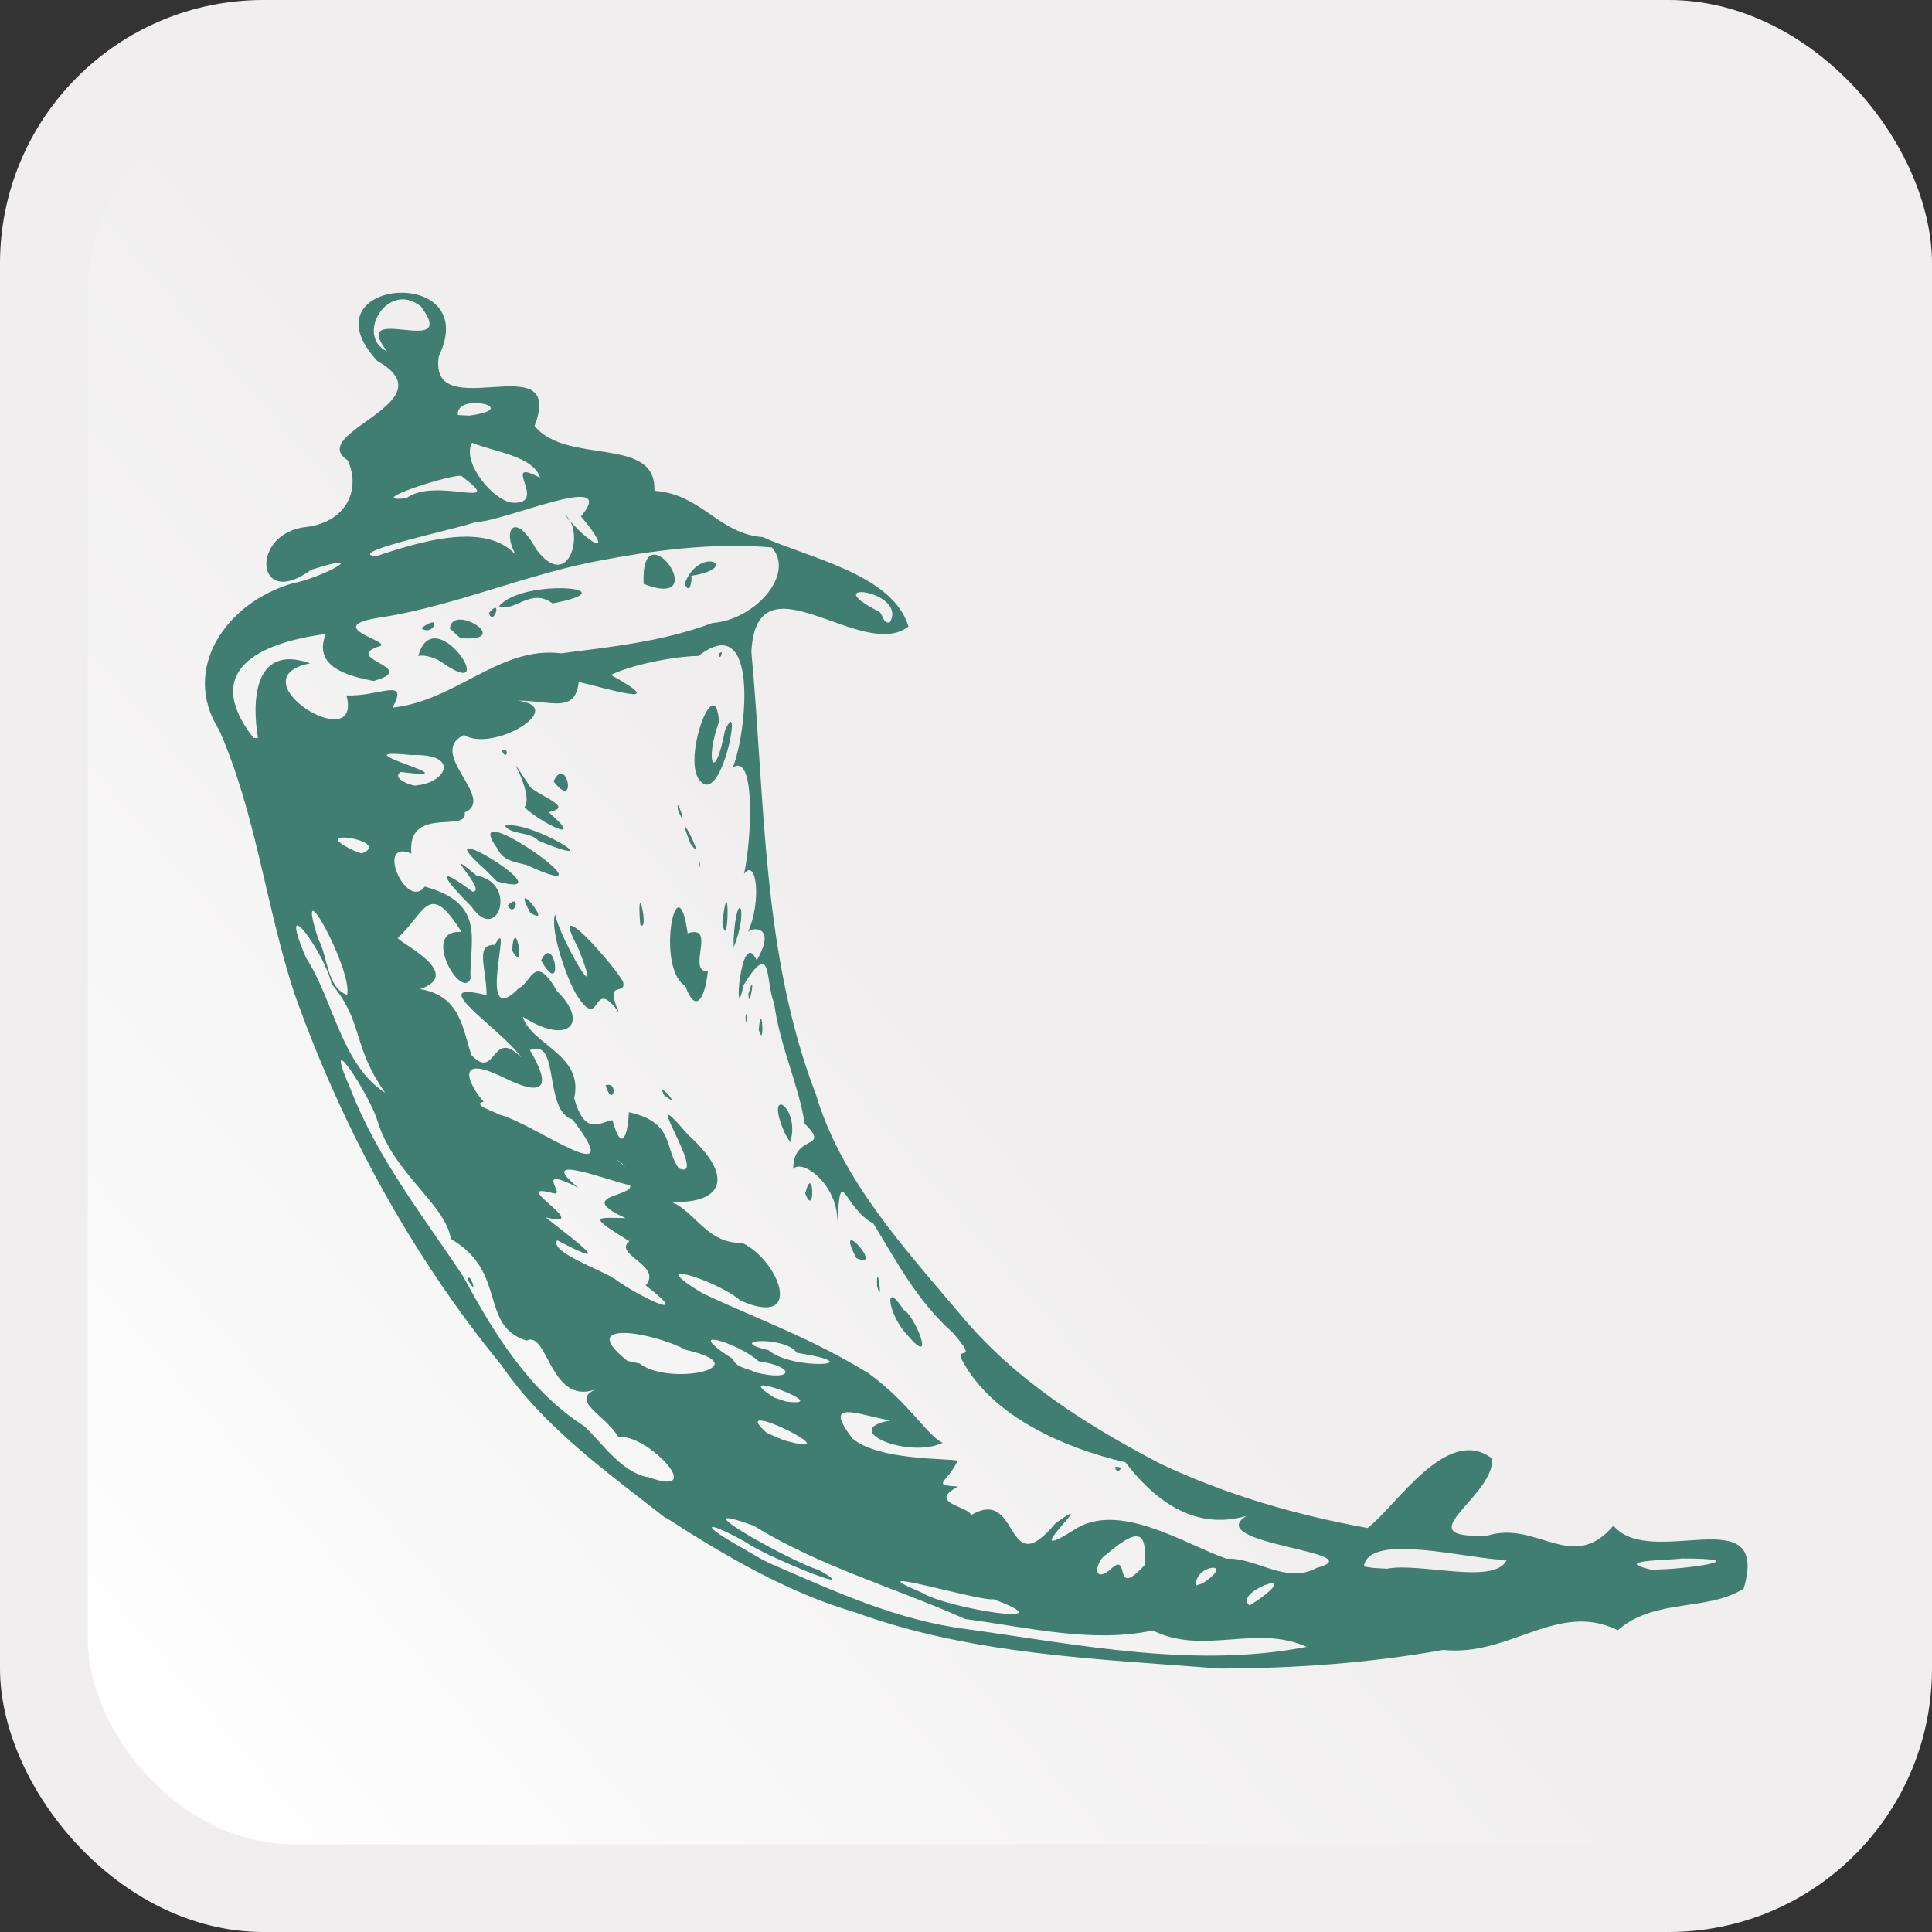 <svg xmlns="http://www.w3.org/2000/svg" width="66" height="66" viewBox="0 0 66 66" fill="none"><rect x="0" y="0" width="66" height="66" fill="#333333" stroke="none"/><rect width="66" height="66" rx="9" fill="#F0EEEE"></rect><rect x="3" y="3" width="60" height="60" rx="7" fill="url(#paint0_linear_3393_4073)"></rect><path d="M22.745 51.865C20.737 50.286 18.597 48.775 17.134 46.643C14.055 42.885 11.686 38.522 10.064 33.959C9.083 30.984 8.749 27.797 7.486 24.937C6.166 22.862 7.714 20.591 9.988 19.931C10.999 19.736 12.78 18.781 10.63 19.464C8.713 20.878 8.518 18.181 10.493 17.998C11.842 17.818 12.338 16.715 11.876 15.723C10.428 14.778 15.386 13.742 12.891 12.332C10.293 9.529 16.525 8.989 14.989 12.174C14.621 14.622 19.345 11.723 18.26 14.552C19.375 15.91 22.434 14.862 22.355 16.766C23.979 16.879 24.535 18.233 26.057 18.348C27.636 19.061 30.499 19.622 31.035 21.401C29.455 22.642 25.842 18.841 25.668 22.272C26.141 27.343 26.021 32.567 27.875 37.395C28.753 40.318 30.88 42.62 32.801 44.896C34.639 47.126 37.129 48.697 39.668 50.017C41.895 51.066 44.293 51.762 46.72 52.199C47.704 51.447 49.441 48.648 50.976 49.828C51.05 51.156 47.93 52.601 50.829 52.454C52.521 51.94 53.714 53.771 55.116 52.119C56.407 53.65 60.485 51.142 59.567 54.27C58.324 55.06 56.521 54.586 55.266 55.691C53.213 54.676 51.579 56.608 49.306 56.363C46.783 56.814 44.215 56.997 41.657 57C37.458 56.668 33.172 56.529 29.179 55.068C26.929 54.414 24.735 53.132 22.756 51.851L22.745 51.865ZM26.29 53.403C28.486 54.35 30.635 55.354 33.042 55.656C36.862 56.186 40.806 57.005 44.638 56.259C42.903 55.476 41.11 56.563 39.382 55.699C37.309 56.145 35.095 55.587 32.977 55.309C30.581 54.242 27.995 53.509 25.751 52.123C22.946 51.098 27.201 53.437 27.959 53.626C29.711 54.621 26.041 53.116 25.511 52.701C24.042 51.878 23.856 52.049 25.364 52.885C25.669 53.063 25.969 53.249 26.287 53.402L26.29 53.403ZM22.11 50.448C24.24 51.237 22.101 48.951 21.126 49.094C20.694 48.344 19.475 47.87 20.334 47.47C18.789 48.007 18.714 45.439 17.988 45.797C16.353 45.28 17.352 43.451 15.402 42.325C15.224 41.141 13.465 40.114 12.906 38.328C12.658 37.425 10.918 34.786 11.986 37.23C12.896 39.583 14.496 41.599 15.828 43.611C16.861 45.529 18.084 47.532 19.968 48.726C20.603 49.335 21.215 50.268 22.111 50.46L22.11 50.448ZM15.978 43.714C16.367 44.41 16.052 43.392 15.978 43.714V43.714ZM24.66 51.392C23.983 51.126 25.132 51.181 24.66 51.392V51.392ZM25.815 51.814C25.288 52.152 25.696 51.231 25.815 51.814V51.814ZM27.262 52.417C26.202 52.003 27.939 51.763 27.262 52.417V52.417ZM29.742 53.799C28.403 53.566 30.159 53.181 29.742 53.799V53.799ZM24.982 50.48C23.6 50.469 26.05 49.789 24.982 50.48V50.48ZM26.067 51.022C25.681 51.185 26.036 50.657 26.067 51.022V51.022ZM31.489 54.406C32.361 54.956 36.581 55.613 33.939 54.631C33.496 54.724 29.04 53.37 31.489 54.406ZM22.883 47.701C21.529 47.295 22.798 47.336 22.883 47.701V47.701ZM25.406 49.173C24.052 48.819 26.064 48.714 25.406 49.173V49.173ZM27.53 50.475C26.002 50.118 28.473 50.119 27.53 50.475V50.475ZM21.854 46.583C22.877 47.368 25.98 46.696 23.433 46.115C22.269 45.495 19.643 45.069 21.433 46.489L21.866 46.583H21.854ZM28.968 50.926C27.18 50.511 29.394 50.201 28.968 50.926V50.926ZM26.807 49.208C29.308 49.914 24.703 47.625 26.19 48.946L26.519 49.096L26.807 49.209V49.208ZM31.14 51.712C29.001 51.374 33.509 51.735 31.14 51.712V51.712ZM20.944 45.213C20.359 45.249 20.851 44.761 20.944 45.213V45.213ZM35.148 53.959C34.376 54.552 35.211 53.163 35.148 53.959V53.959ZM24.996 47.687C24.256 47.669 24.852 47.268 24.996 47.687V47.687ZM21.178 44.935C19.317 44.337 22.537 44.853 21.178 44.935V44.935ZM16.666 42.011C15.2 40.838 16.497 41.357 16.666 42.011V42.011ZM28.541 49.546C28.423 49.608 28.292 49.262 28.541 49.546V49.546ZM35.931 54.081C35.528 54.244 35.908 53.647 35.931 54.081V54.081ZM27.889 48.87C26.729 48.7 28.022 48.31 27.889 48.87V48.87ZM22.384 45.38C20.762 44.696 23.396 45.271 22.384 45.38V45.38ZM31.698 51.166C30.16 50.862 33.275 50.541 31.698 51.166V51.166ZM26.854 47.878C28.659 48.112 24.692 46.641 26.455 47.746L26.854 47.878ZM33.169 51.761C34.866 50.748 34.306 54.136 36.047 52.047C37.764 50.793 34.564 53.598 36.679 52.27C38.211 51.246 40.471 52.755 41.899 53.247C42.914 53.198 43.925 54.135 44.978 53.563C47.005 53.017 41.014 52.753 42.584 51.785C40.729 52.327 39.358 51.142 38.446 49.953C36.365 49.473 33.96 48.408 32.922 46.567C32.498 45.877 33.533 46.666 32.556 45.535C31.315 44.421 30.677 43.166 29.835 41.799C28.82 41.264 28.712 39.684 28.61 41.748C28.618 40.446 27.397 39.571 27.099 39.934C27.093 38.693 28.407 39.309 27.488 38.382C27.291 37.082 26.639 35.729 26.444 34.262C26.139 33.556 26.401 32.04 25.406 33.642C25.045 35.334 25.286 31.564 25.85 32.807C26.59 31.539 25.584 31.679 25.544 31.864C26.025 30.795 25.848 29.276 25.417 29.856C25.674 28.722 25.823 25.683 25.034 26.221C25.513 25.034 25.942 20.792 23.861 22.408C23.018 22.42 21.559 22.713 20.869 23.057C23.032 24.249 20.651 23.488 19.769 23.298C19.657 24.401 18.782 23.925 17.694 23.936C19.436 24.161 16.846 25.718 15.849 25.109C14.551 25.729 16.977 27.274 15.874 27.755C16.01 28.475 13.889 27.496 14.054 29.16C12.795 28.63 13.881 31.134 14.512 30.288C16.653 30.868 16.019 32.189 16.073 33.444C15.735 34.175 14.351 31.726 15.768 31.839C14.64 30.035 14.532 31.183 13.603 32.027C13.377 32.088 15.972 33.227 14.35 33.79C15.776 34.011 15.818 35.259 16.109 36.049C16.966 36.942 16.79 35.062 17.817 36.137C17.167 35.178 14.377 33.43 16.623 33.998C16.612 33.036 16.217 32.259 16.905 32.278C17.588 31.044 16.19 35.324 17.729 33.754C18.154 33.568 18.259 32.518 19.026 33.853C20.136 34.947 19.428 35.737 17.861 34.736C18.141 35.688 19.957 36.026 19.615 37.514C19.976 38.823 20.483 38.34 20.923 38.266C21.27 39.536 21.465 38.602 21.482 37.995C23.065 38.333 22.694 39.269 23.191 39.912C24.282 40.404 21.628 36.574 23.502 38.762C25.474 40.544 24.242 41.285 22.472 41C23.592 40.909 23.952 42.513 25.353 42.457C26.63 43.066 27.496 45.399 25.293 44.428C24.529 43.751 21.826 42.889 24.034 44.199C26.071 45.144 27.692 45.708 29.658 46.906C31.065 47.921 31.673 49.049 32.205 49.288C31.021 49.852 28.641 48.837 30.41 48.527C29.306 48.326 28.066 47.767 29.121 49.141C30.02 49.893 32.305 49.812 32.715 49.897C32.368 50.662 31.772 50.723 32.729 50.782C31.662 51.351 33.072 51.439 33.18 51.763L33.169 51.761ZM30.986 45.595C30.336 44.915 30.168 43.644 30.87 44.749C31.231 44.896 32.024 46.829 30.986 45.595ZM38.097 50.111C38.108 50.419 38.503 50.084 38.097 50.111V50.111ZM29.961 43.93C30.194 44.723 29.935 42.915 29.961 43.93V43.93ZM29.255 42.98C30.284 43.427 28.437 41.401 29.255 42.98V42.98ZM20.69 37.07C20.915 37.891 21.17 36.941 20.69 37.07V37.07ZM27.507 40.764C27.854 41.692 27.801 39.656 27.507 40.764V40.764ZM22.691 37.414C23.401 37.978 22.352 36.803 22.691 37.414V37.414ZM26.823 38.738C26.049 37.004 27.372 37.791 26.995 39.022L26.823 38.738ZM19.696 33.986C19.35 33.416 18.778 31.748 18.963 31.238C19.129 32.068 20.727 34.81 19.746 32.374C18.663 30.344 21.043 33.036 21.287 33.547C21.399 34.055 20.618 33.408 21.148 34.596C20.18 33.243 20.577 35.343 19.696 33.987V33.986ZM17.494 32.468C17.997 33.375 17.584 31.145 17.494 32.468V32.468ZM18.485 32.809C19.274 34.201 18.958 31.811 18.485 32.809V32.809ZM16.101 30.966C15.281 30.151 14.688 29.387 16.141 30.459C16.699 30.481 14.898 28.751 16.276 29.909C17.724 30.173 16.991 32.285 16.102 30.965L16.101 30.966ZM17.342 30.933C17.595 31.397 17.818 30.459 17.342 30.933V30.933ZM18.113 31.178C18.99 31.746 17.392 29.825 18.113 31.178V31.178ZM16.582 29.715C14.198 27.593 19.576 30.824 16.971 30.108L16.582 29.715ZM23.412 33.682C22.38 33.064 23.137 29.328 23.491 31.883C24.506 31.558 23.434 33.203 24.182 33.187C24.065 34.225 23.731 34.597 23.413 33.684L23.412 33.682ZM25.919 35.171C26.131 35.942 26.032 34.044 25.919 35.171V35.171ZM25.468 34.737C25.479 35.303 25.581 34.257 25.468 34.737V34.737ZM17.008 29.013C15.476 26.9 21.459 31.15 17.989 29.549C17.628 29.453 17.2 29.419 17.008 29.013ZM21.873 31.591C22.197 31.884 21.726 29.812 21.873 31.591V31.591ZM25.566 33.96C25.589 34.63 25.851 32.947 25.566 33.96V33.96ZM17.244 28.205C18.154 28.01 21.015 29.802 18.388 28.717C18.094 28.393 17.485 28.541 17.244 28.205ZM25.061 32.1C25.158 30.28 25.604 31.014 25.065 32.362L25.061 32.1ZM17.923 27.571C18.295 27.027 16.937 25.112 18.118 26.894C18.628 27.3 19.584 27.571 18.742 27.744C20.095 28.928 18.403 28.064 17.924 27.581L17.923 27.571ZM24.675 31.519C24.901 32.733 24.931 29.446 24.675 31.519V31.519ZM17.148 25.645C17.298 26.022 17.432 25.523 17.148 25.645V25.645ZM18.91 26.694C19.745 27.754 19.363 25.742 18.91 26.694V26.694ZM23.878 29.457C23.971 29.987 23.873 29.093 23.878 29.457V29.457ZM23.59 28.821C24.233 29.721 22.913 27.12 23.59 28.821V28.821ZM23.167 27.693C23.562 28.576 23.052 26.99 23.167 27.693V27.693ZM23.844 26.573C23.37 25.738 24.442 22.899 24.561 24.661C24.061 26.034 24.417 26.801 24.764 24.96C25.407 23.512 24.625 27.82 23.844 26.573ZM24.552 22.349C24.597 22.653 24.758 22.095 24.552 22.349V22.349ZM23.368 45.649C23.404 45.804 23.088 45.404 23.368 45.649V45.649ZM25.804 46.881C27.158 47.219 27.153 46.671 25.917 46.504C25.259 45.892 23.179 45.241 25.04 46.429C25.153 46.741 25.552 46.733 25.793 46.88L25.804 46.881ZM20.994 43.685C21.739 44.243 23.805 45.262 22.058 43.911C22.648 43.225 20.93 42.862 21.5 42.402C20.05 41.514 20.356 41.594 21.372 41.612C19.631 40.823 21.624 40.892 21.53 40.492C20.859 40.36 18.194 39.308 19.762 40.578C18.168 39.766 19.381 40.88 18.9 40.764C17.27 40.319 20.35 42.005 18.64 41.587C19.574 42.327 21.156 43.485 19.035 42.37C18.756 42.773 20.553 43.382 20.994 43.688V43.685ZM23.541 45.15C22.022 43.929 26.639 46.147 23.541 45.15V45.15ZM36.583 53.05C36.16 53.574 36.624 52.435 36.583 53.05V53.05ZM37.937 53.614C38.652 52.922 37.966 54.717 39.121 53.445C39.132 52.533 39.087 51.995 37.794 53.103C37.438 53.301 37.279 54.141 37.937 53.615V53.614ZM16.679 40.277C15.14 39.419 16.459 39.414 16.679 40.277V40.277ZM18.109 41.213C16.214 40.415 17.579 40.333 18.109 41.213V41.213ZM26.253 46.124C27.048 46.83 29.904 46.643 27.218 46.212C26.822 45.626 24.694 45.765 26.253 46.124ZM37.446 53.039C36.261 53.496 38.67 52.023 37.446 53.039V53.039ZM39.991 54.787C39.463 54.931 39.998 54.458 39.991 54.787V54.787ZM39.995 54.336C38.683 54.42 41.349 52.901 39.995 54.336V54.336ZM13.157 37.329C12.002 35.682 12.44 34.941 11.325 33.607C11.113 32.577 9.415 30.243 10.446 32.705C11.391 34.152 11.671 36.391 13.156 37.329H13.157ZM39.57 53.87C38.547 53.168 42.051 52.259 39.57 53.87V53.87ZM41.473 54.614C40.683 54.391 42.721 53.543 41.473 54.614V54.614ZM16.255 38.443C15.332 38.375 16.611 37.912 16.255 38.443V38.443ZM41.076 54.093C42.285 53.304 40.797 53.433 40.857 54.164L41.076 54.093ZM24.673 43.767C24.033 43.812 24.631 43.239 24.673 43.767V43.767ZM25.686 44.35C25.189 44.463 25.363 43.698 25.686 44.35V44.35ZM43.015 54.632C44.563 53.504 42.078 54.407 42.691 54.844L43.015 54.632ZM42.421 54.346C41.09 54.814 43.685 53.289 42.421 54.346V54.346ZM45.452 56.363C44.422 56.18 46.298 55.797 45.452 56.363V56.363ZM17.031 38.07C18.165 38.324 21.567 40.865 19.561 38.246C18.546 37.942 19.149 35.43 18.101 35.873C18.805 37.05 18.68 37.548 17.202 36.809C15.347 35.902 16.159 37.257 16.523 37.633C16.027 37.745 17.177 38.061 17.031 38.084V38.07ZM11.859 33.987C12.062 33.146 9.986 29.362 10.878 32.092C11.199 32.664 11.165 33.747 11.859 33.987ZM21.352 39.852C21.324 39.783 20.765 39.364 21.352 39.852V39.852ZM22.791 40.188C21.212 39.827 22.791 39.285 22.791 40.188V40.188ZM35.267 48.052C34.326 48.038 35.041 47.443 35.267 48.052V48.052ZM35.864 48.489C35.518 48.557 35.774 48.149 35.864 48.489V48.489ZM40.808 51.595C40.215 51.55 41.282 51.256 40.808 51.595V51.595ZM14.442 34.647C12.985 34.271 15.802 34.12 14.442 34.647V34.647ZM34.181 47.075C33.313 47.295 34.166 46.195 34.181 47.075V47.075ZM13.915 33.393C13.107 33.199 14.788 33.099 13.915 33.393V33.393ZM16.451 34.633C16.184 34.744 16.436 34.345 16.451 34.633V34.633ZM47.373 53.591C48.497 53.363 51.058 54.163 51.471 53.294C50.118 53.26 46.752 52.33 46.593 53.513L46.892 53.561L47.373 53.59V53.591ZM17.256 34.824C16.56 34.79 17.277 33.922 17.256 34.824V34.824ZM10.601 30.199C9.451 29.942 10.299 28.5 10.601 30.199V30.199ZM12.18 30.599C10.714 30.107 12.201 30.053 12.18 30.599V30.599ZM13.088 31.045C12.885 31.313 12.826 30.82 13.088 31.045V31.045ZM18.807 34.711C18.17 34.529 19.078 34.463 18.807 34.711V34.711ZM12.474 30.039C10.63 29.847 12.319 28.756 12.474 30.039V30.039ZM9.203 27.923C8.884 28.146 9.157 27.331 9.203 27.923V27.923ZM9.676 27.558C9.259 27.646 9.597 26.855 9.676 27.558V27.558ZM12.355 29.156C13.489 28.712 10.291 28.235 12.124 29.073L12.355 29.156ZM48.225 51.306C47.304 51.101 48.95 50.629 48.225 51.306V51.306ZM52.556 53.562C51.823 53.675 52.847 52.705 52.556 53.562V53.562ZM12.626 27.754C11.727 27.92 12.745 26.923 12.626 27.754V27.754ZM8.813 25.199C8.61 24.026 8.637 21.965 10.596 22.661C7.982 23.18 12.406 25.91 11.836 23.755C12.936 23.809 13.987 23.105 13.41 24.173C15.576 23.947 17.078 22.055 19.17 22.319C20.8 22.103 22.583 21.939 24.339 21.282C25.783 21.178 27.173 19.623 26.369 18.701C24.4 18.534 22.338 18.78 20.162 19.214C17.75 19.715 15.56 20.667 13.126 21.075C10.752 21.394 13.602 21.953 12.923 22.09C11.685 22.519 14.389 22.809 12.762 23.263C11.752 23.072 10.698 22.724 11.131 21.658C8.86 21.955 6.862 22.897 8.658 25.209L8.791 25.21L8.813 25.199ZM14.29 22.411C14.82 20.448 17.143 24.026 15.162 22.672C14.936 22.494 14.536 22.351 14.29 22.411ZM14.393 21.459C14.802 21.78 15.161 20.887 14.393 21.459V21.459ZM15.369 21.474C15.439 20.572 17.605 21.953 15.726 21.799L15.369 21.474ZM16.705 20.938C16.847 21.443 17.193 20.367 16.705 20.938V20.938ZM17.047 20.709C17.859 19.733 21.645 20.085 18.874 20.613C18.129 20.053 17.562 20.942 17.047 20.709ZM21.987 19.947C24.444 20.895 21.865 17.281 21.987 19.947V19.947ZM23.389 19.939C23.902 18.586 25.38 19.4 23.615 19.669C23.652 19.813 23.563 20.363 23.389 19.939ZM12.072 27.065C10.448 26.25 13.604 26.126 12.072 27.065V27.065ZM13.206 27.378C12.037 27.147 13.743 26.808 13.206 27.378V27.378ZM9.902 25.02C8.864 24.764 10.777 24.346 9.902 25.02V25.02ZM55.134 53.316C54.465 53.654 55.16 52.535 55.134 53.316V53.316ZM50.537 50.18C49.946 50.259 50.668 49.282 50.537 50.18V50.18ZM56.397 53.621C57.621 53.625 60.105 53.239 57.443 53.24C57.025 53.305 55.008 53.292 56.397 53.621ZM14.226 26.827C15.217 26.759 15.775 25.735 14.035 25.794C11.337 25.515 16.404 26.718 13.688 26.373C13.323 26.616 14.205 26.894 14.226 26.827ZM15.098 27.269C14.792 27.607 14.995 26.634 15.098 27.269V27.269ZM16.134 24.51C15.538 24.368 16.563 23.976 16.134 24.51V24.51ZM12.84 19.005C14.609 18.405 17.014 17.731 17.86 19.302C17.01 18.28 17.517 17.274 18.319 18.768C19.454 20.28 20.011 18.092 19.283 17.573C20.125 18.617 21.08 19.111 19.847 17.64C21.201 16.027 17.163 17.851 16.247 17.832C15.796 18.03 11.701 18.879 12.84 19.005ZM13.878 17.022C14.886 16.262 17.375 17.476 15.773 16.267C15.617 16.129 12.29 17.185 13.878 17.022ZM17.555 17.175C18.734 17.204 17.048 15.589 18.452 16.321C18.222 15.567 16.816 15.426 16.128 15.125C15.739 15.802 16.918 17.184 17.556 17.175H17.555ZM14.524 13.838C13.808 14.12 14.933 13.274 14.524 13.838V13.838ZM16.027 14.199C17.928 13.947 15.542 13.381 15.643 14.179L16.027 14.199ZM13.222 12.005C11.883 10.257 15.74 12.298 14.379 10.468C13.234 9.556 12.123 11.483 13.222 12.005ZM30.401 21.258C31.014 20.171 27.866 19.791 29.988 20.874C30.183 20.939 30.139 21.335 30.401 21.258Z" fill="#3F7E70"></path><defs><linearGradient id="paint0_linear_3393_4073" x1="4.5" y1="60.5" x2="33" y2="36" gradientUnits="userSpaceOnUse"><stop stop-color="white"></stop><stop offset="1" stop-color="#F0EEEE"></stop></linearGradient></defs></svg>